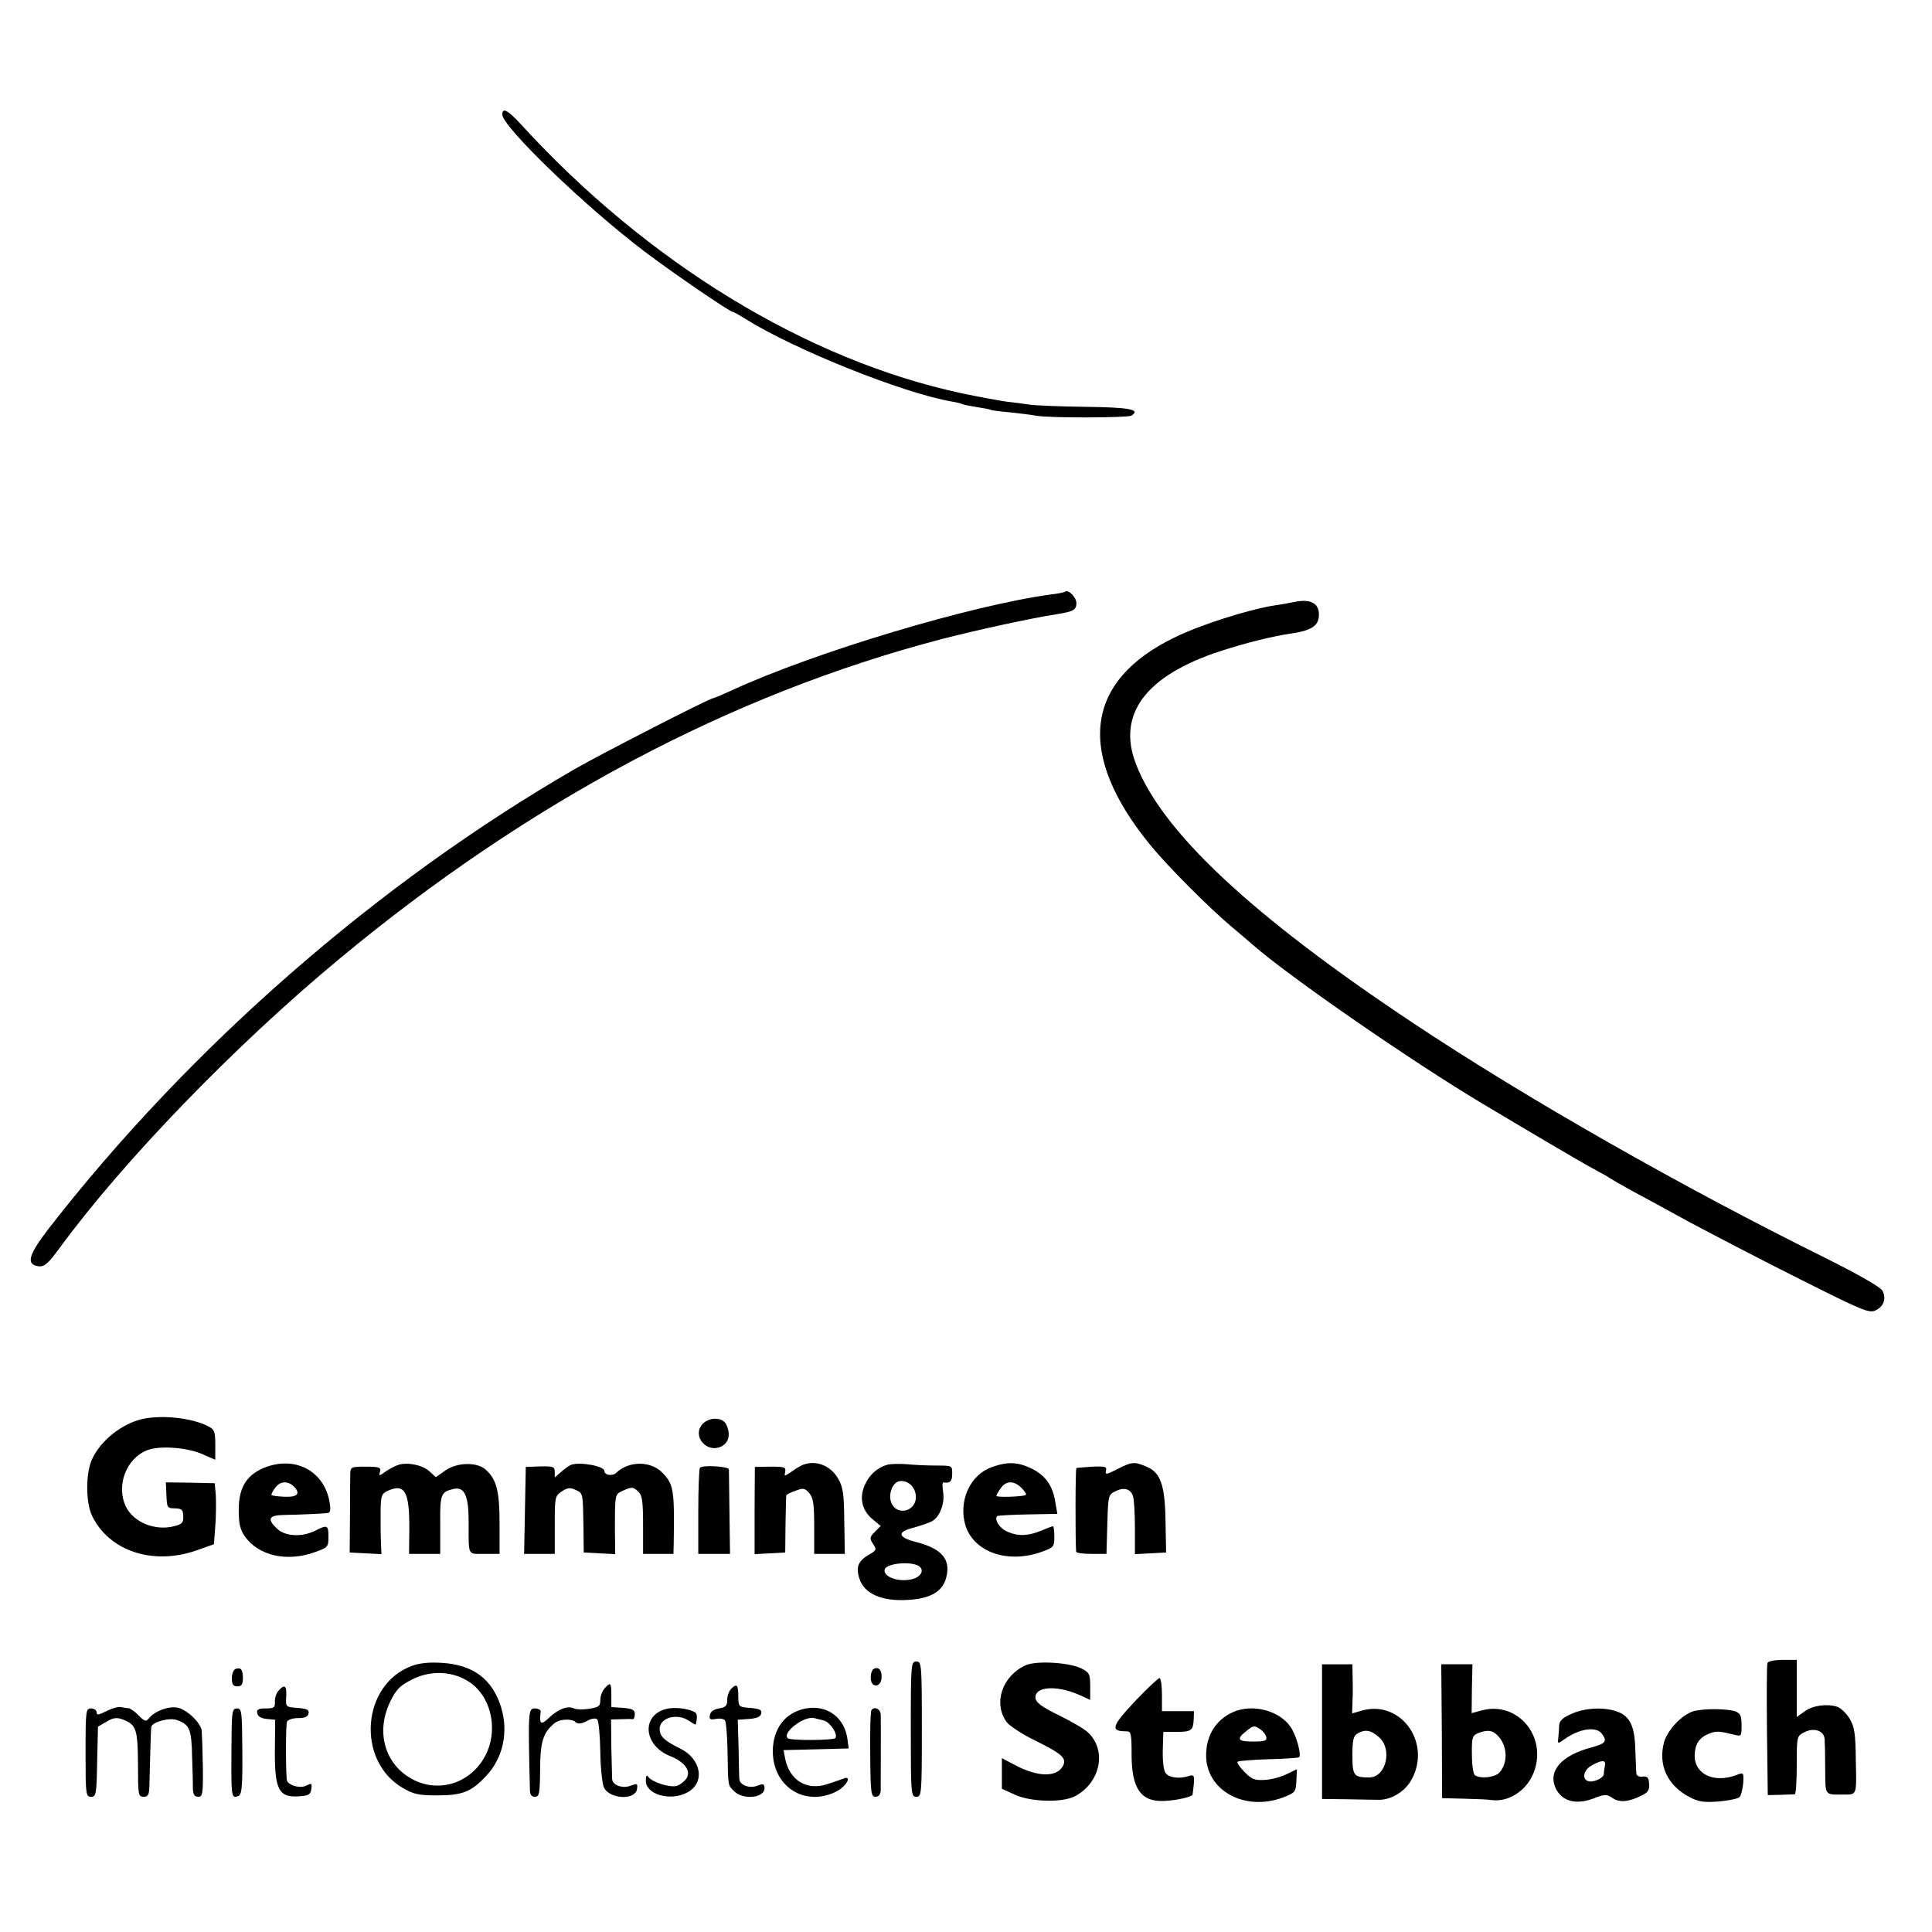 <?xml version="1.0" standalone="no"?>
<!DOCTYPE svg PUBLIC "-//W3C//DTD SVG 20010904//EN"
 "http://www.w3.org/TR/2001/REC-SVG-20010904/DTD/svg10.dtd">
<svg version="1.0" xmlns="http://www.w3.org/2000/svg"
 width="700pt" height="700pt" viewBox="0 0 700 700"
 preserveAspectRatio="xMidYMid meet">
<g transform="translate(0,700) scale(0.1,-0.1)"
fill="#000000" stroke="none">
<path d="M1820 6585 c0 -44 303 -336 515 -496 100 -76 309 -219 320 -219 3 0
23 -11 45 -25 177 -111 570 -269 749 -300 19 -3 37 -8 40 -10 4 -2 26 -6 51
-10 25 -4 47 -8 50 -10 3 -2 34 -6 70 -9 36 -4 78 -9 93 -12 43 -9 333 -8 346
0 35 22 -4 30 -165 32 -93 1 -185 5 -204 8 -19 3 -57 8 -85 11 -27 4 -99 17
-160 30 -561 120 -1139 473 -1597 974 -48 52 -68 63 -68 36z"/>
<path d="M3859 4856 c-2 -2 -26 -7 -52 -10 -288 -39 -856 -209 -1155 -347 -35
-16 -66 -29 -69 -29 -12 0 -404 -201 -498 -255 -717 -414 -1397 -1008 -1909
-1667 -73 -95 -83 -130 -36 -136 21 -2 34 9 75 65 232 317 638 737 1016 1050
684 568 1416 957 2179 1157 127 33 325 76 415 90 65 10 75 16 75 41 0 21 -30
51 -41 41z"/>
<path d="M4690 4819 c-19 -4 -53 -10 -75 -13 -93 -15 -267 -70 -360 -116 -326
-158 -357 -422 -87 -752 62 -76 211 -226 297 -298 28 -23 61 -52 75 -64 133
-116 574 -421 830 -574 171 -102 350 -208 400 -235 30 -16 60 -33 65 -37 6 -4
39 -23 75 -43 36 -19 133 -72 215 -117 83 -44 261 -137 397 -205 223 -112 250
-124 273 -113 30 14 41 43 25 72 -7 13 -86 58 -208 119 -519 257 -1081 577
-1490 849 -587 390 -914 696 -1007 942 -68 179 37 318 304 406 99 32 188 54
261 65 68 10 94 26 98 58 6 49 -26 69 -88 56z"/>
<path d="M517 1859 c-75 -17 -151 -77 -183 -145 -24 -50 -24 -158 0 -207 62
-127 220 -179 376 -125 l65 23 5 65 c3 36 3 86 2 111 l-4 45 -89 2 -88 1 2
-47 c2 -45 3 -47 31 -47 25 -1 29 -5 30 -28 1 -23 -4 -29 -30 -36 -77 -21
-162 18 -184 85 -27 79 18 172 94 193 48 13 139 5 190 -18 l46 -20 0 54 c0 49
-3 56 -27 68 -59 30 -165 41 -236 26z"/>
<path d="M2545 1840 c-39 -44 17 -108 70 -80 27 14 33 47 15 81 -14 25 -62 25
-85 -1z"/>
<path d="M950 1679 c-59 -27 -85 -72 -85 -149 0 -52 5 -72 23 -98 50 -69 152
-92 252 -56 48 17 50 19 50 56 0 43 -4 44 -48 22 -48 -24 -108 -21 -138 7 -37
35 -31 49 24 50 63 1 144 5 160 7 9 2 11 12 6 40 -20 116 -131 171 -244 121z
m115 -65 c25 -26 13 -39 -35 -37 -23 1 -44 4 -46 6 -2 2 3 13 12 25 18 26 46
28 69 6z"/>
<path d="M1445 1693 c-11 -3 -32 -14 -47 -24 -25 -18 -26 -18 -21 -1 4 15 -3
18 -51 18 -53 0 -56 -1 -57 -25 0 -14 -1 -84 -1 -156 l-1 -130 57 -3 58 -3 -2
48 c-1 26 -1 75 -1 109 1 55 3 62 27 73 61 27 78 -4 77 -141 l-1 -88 57 0 56
0 0 105 c-1 111 2 119 47 130 41 10 56 -23 56 -120 0 -125 -5 -115 57 -115
l55 0 0 110 c0 118 -11 160 -50 195 -32 29 -105 27 -148 -4 l-33 -23 -23 21
c-24 22 -76 34 -111 24z"/>
<path d="M2070 1693 c-8 -3 -25 -15 -37 -26 l-23 -20 0 20 c0 19 -6 21 -52 20
l-53 -2 -3 -157 -3 -158 56 0 55 0 0 105 c0 101 1 105 25 121 21 14 31 15 50
6 28 -13 27 -10 29 -137 l1 -90 57 -3 57 -3 -1 88 c0 129 0 129 27 141 34 16
40 15 59 -4 13 -12 16 -38 16 -120 l0 -104 55 0 55 0 1 38 c3 192 0 213 -39
254 -42 46 -124 46 -170 1 -13 -12 -42 -8 -42 7 0 18 -87 34 -120 23z"/>
<path d="M2910 1693 c-8 -3 -27 -14 -42 -25 -26 -18 -27 -18 -23 0 3 16 -3 18
-53 18 l-57 -1 -1 -158 0 -158 55 3 56 3 1 100 c1 55 2 103 3 107 0 3 16 11
34 17 28 11 34 9 50 -10 14 -17 17 -41 17 -120 l0 -99 55 0 56 0 -2 118 c-1
98 -4 123 -22 154 -26 47 -80 69 -127 51z"/>
<path d="M3215 1693 c-35 -10 -63 -34 -80 -70 -23 -47 -13 -95 26 -127 l30
-25 -21 -21 c-19 -19 -20 -23 -7 -44 14 -20 13 -23 -13 -38 -41 -23 -50 -46
-36 -88 17 -54 80 -82 172 -77 84 4 129 30 142 80 18 67 -15 106 -109 130 -67
17 -70 37 -9 52 25 7 55 17 66 23 29 15 48 65 41 107 -3 19 -3 34 1 34 24 -4
32 4 32 31 0 30 0 30 -57 30 -32 0 -80 2 -108 5 -27 2 -59 1 -70 -2z m103
-111 c6 -57 -68 -78 -89 -26 -11 30 4 71 28 77 29 6 58 -17 61 -51z m11 -256
c18 -12 12 -32 -11 -43 -47 -21 -123 1 -112 32 9 21 94 29 123 11z"/>
<path d="M3595 1685 c-75 -26 -118 -111 -101 -196 21 -107 149 -158 279 -112
45 16 47 19 47 55 0 21 -2 38 -5 38 -3 0 -22 -7 -43 -16 -46 -19 -82 -21 -121
-4 -28 11 -50 44 -38 57 3 2 53 5 112 6 l106 2 -7 40 c-9 61 -35 98 -84 123
-51 25 -88 27 -145 7z m106 -76 c11 -11 19 -23 16 -25 -6 -7 -107 -10 -107 -4
0 3 7 16 16 28 19 28 48 28 75 1z"/>
<path d="M4048 1677 c-39 -20 -44 -21 -41 -6 4 15 -2 17 -49 15 -29 -2 -55 -4
-58 -5 -4 -1 -4 -264 -1 -303 1 -5 26 -8 56 -8 l54 0 3 107 c3 106 4 108 30
120 31 16 55 8 63 -18 4 -11 7 -63 7 -115 l0 -95 56 3 57 3 -2 112 c-2 133
-18 178 -69 199 -44 19 -53 18 -106 -9z"/>
<path d="M2536 1682 c-3 -3 -6 -74 -6 -159 l0 -153 58 0 57 0 -2 147 c-1 82
-2 153 -2 159 -1 11 -95 17 -105 6z"/>
<path d="M6404 975 c-3 -6 -3 -116 -2 -245 l3 -234 45 1 c25 1 48 2 53 2 4 1
7 48 7 106 0 104 0 105 28 119 35 18 72 5 73 -26 1 -13 2 -62 2 -110 1 -96 -3
-90 67 -90 48 0 47 -4 44 121 -1 103 -5 125 -23 155 -12 19 -32 38 -44 42 -37
12 -90 5 -119 -17 l-28 -20 0 104 0 103 -51 0 c-28 0 -53 -5 -55 -11z"/>
<path d="M1492 964 c-182 -67 -202 -343 -33 -442 40 -23 57 -27 126 -27 90 0
123 13 176 70 61 64 82 158 55 248 -31 102 -101 155 -213 162 -47 3 -81 0
-111 -11z m208 -58 c75 -49 104 -160 66 -251 -44 -103 -154 -151 -254 -110
-113 48 -155 173 -98 290 22 45 36 58 79 80 67 34 147 31 207 -9z"/>
<path d="M3300 735 c0 -238 1 -245 20 -245 19 0 20 7 20 245 0 238 -1 245 -20
245 -19 0 -20 -7 -20 -245z"/>
<path d="M3715 966 c-84 -39 -117 -137 -68 -205 10 -14 56 -44 101 -66 101
-50 118 -65 103 -94 -23 -41 -91 -40 -174 4 l-47 25 0 -55 0 -56 48 -22 c58
-26 171 -29 217 -5 92 49 116 165 48 230 -13 13 -61 41 -106 63 -60 29 -83 46
-85 61 -6 43 73 50 156 14 l42 -19 0 49 c0 45 -3 50 -32 65 -45 22 -164 29
-203 11z"/>
<path d="M4790 726 l0 -244 88 -1 c48 -1 102 -2 119 -2 42 0 89 27 113 66 81
132 -29 296 -173 258 l-38 -11 1 32 c1 17 2 57 1 89 l-1 57 -55 0 -55 0 0
-244z m205 -19 c52 -44 27 -147 -34 -147 -56 0 -61 6 -61 81 0 54 4 70 18 78
27 16 49 13 77 -12z"/>
<path d="M5224 728 l1 -243 80 -2 c44 -1 89 -3 100 -5 60 -8 124 33 150 95 55
131 -54 265 -186 230 l-37 -10 1 89 2 88 -56 0 -57 0 2 -242z m201 -15 c37
-36 40 -99 8 -135 -16 -18 -69 -24 -89 -10 -6 4 -11 38 -11 75 -1 61 2 69 21
77 33 13 53 12 71 -7z"/>
<path d="M853 953 c-7 -3 -13 -18 -13 -34 0 -22 5 -29 20 -29 15 0 20 7 20 29
0 32 -7 41 -27 34z"/>
<path d="M3164 952 c-5 -4 -10 -18 -9 -32 0 -37 38 -35 39 2 2 28 -13 42 -30
30z"/>
<path d="M4116 840 c-90 -96 -95 -113 -33 -113 15 0 17 -10 17 -84 0 -124 34
-173 120 -168 45 2 100 15 101 23 9 70 8 74 -14 67 -35 -11 -71 -6 -84 11 -7
10 -11 44 -10 83 l2 66 47 0 c54 0 61 5 63 45 l1 30 -58 0 -58 0 0 60 c0 33
-4 60 -9 60 -4 0 -43 -36 -85 -80z"/>
<path d="M2190 882 c-8 -9 -15 -28 -15 -42 0 -21 -5 -26 -40 -31 -22 -4 -47
-3 -55 1 -23 11 -57 -2 -90 -33 -30 -29 -37 -25 -31 21 1 6 -8 12 -21 12 -24
0 -25 -7 -18 -297 0 -15 6 -23 18 -23 16 0 18 10 19 98 0 101 11 136 53 169
18 15 62 17 76 3 7 -7 20 -6 40 4 17 10 32 12 38 6 5 -5 10 -58 11 -117 1 -60
7 -119 14 -131 22 -41 113 -45 119 -4 3 20 1 21 -23 12 -29 -11 -64 1 -67 23
0 7 -2 58 -3 115 l-1 102 35 1 c20 1 39 1 44 0 4 0 7 8 7 18 0 16 -8 20 -42
23 l-43 3 0 43 c0 46 -3 49 -25 24z"/>
<path d="M2649 881 c-8 -9 -15 -27 -14 -41 0 -20 -6 -26 -30 -30 -19 -3 -31
-12 -33 -24 -3 -15 1 -18 22 -14 15 3 30 0 33 -6 4 -6 8 -56 9 -111 2 -130 1
-122 24 -145 32 -32 110 -25 110 11 0 16 -4 17 -26 9 -28 -11 -63 2 -65 23 -1
7 -2 58 -3 114 l-3 102 41 3 c29 2 42 8 44 20 3 13 -6 17 -40 20 -42 3 -42 4
-43 40 0 44 -5 50 -26 29z"/>
<path d="M1008 873 c-8 -10 -13 -28 -12 -40 1 -20 -4 -23 -33 -23 -27 0 -34
-4 -31 -17 2 -12 14 -19 34 -21 l31 -3 -1 -99 c-2 -156 13 -185 92 -178 30 2
38 7 40 26 3 21 1 22 -17 13 -23 -13 -70 1 -72 21 -4 46 -4 199 1 210 3 7 20
13 40 13 25 0 36 5 38 17 3 13 -6 17 -40 20 -43 3 -43 3 -41 41 2 41 -6 46
-29 20z"/>
<path d="M385 800 c-28 -14 -35 -15 -35 -4 0 8 -9 14 -20 14 -19 0 -20 -7 -20
-160 0 -153 1 -160 20 -160 18 0 20 8 22 127 l3 127 31 18 c25 15 37 16 59 8
49 -19 54 -35 55 -162 0 -111 1 -118 20 -118 16 0 20 7 21 33 4 156 6 213 7
220 4 18 65 35 93 25 46 -16 53 -33 55 -132 2 -50 3 -103 3 -118 1 -20 6 -28
19 -28 16 0 18 10 17 108 -1 59 -3 117 -4 129 -1 29 -53 79 -88 86 -32 6 -81
-12 -102 -37 -12 -15 -16 -14 -39 9 -13 14 -30 25 -36 26 -6 0 -19 2 -28 4
-10 2 -33 -5 -53 -15z"/>
<path d="M2413 808 c-91 -24 -81 -133 16 -171 52 -21 76 -54 58 -81 -7 -10
-22 -22 -33 -26 -23 -9 -93 13 -105 32 -6 9 -9 4 -9 -14 0 -50 88 -75 149 -43
67 34 53 122 -25 160 -57 28 -74 44 -74 71 0 41 65 59 108 28 12 -8 22 -14 23
-12 6 26 5 39 -3 44 -23 14 -75 20 -105 12z"/>
<path d="M2920 810 c-75 -14 -120 -73 -120 -156 1 -127 114 -200 226 -147 40
18 65 64 28 48 -11 -4 -37 -13 -59 -20 -73 -23 -134 15 -150 92 l-6 32 118 3
118 3 -4 30 c-9 81 -73 129 -151 115z m66 -44 c22 -7 50 -48 41 -63 -6 -9
-163 -10 -173 -1 -21 21 60 82 96 73 8 -2 24 -6 36 -9z"/>
<path d="M839 708 c-2 -227 -2 -225 25 -215 12 5 15 33 14 161 -1 145 -2 156
-19 156 -17 0 -19 -9 -20 -102z"/>
<path d="M3157 803 c-3 -5 -5 -77 -4 -160 1 -140 3 -153 19 -153 12 0 18 8 19
23 0 36 1 250 0 275 -1 21 -24 31 -34 15z"/>
<path d="M4468 797 c-63 -28 -98 -85 -98 -157 0 -128 141 -205 280 -152 43 17
45 19 47 60 l2 42 -37 -18 c-20 -10 -56 -20 -80 -21 -36 -2 -47 2 -73 29 -17
17 -29 34 -25 37 3 3 54 7 112 9 58 1 108 5 111 7 9 10 -10 79 -31 110 -40 59
-137 85 -208 54z m120 -91 c3 -13 -6 -16 -47 -16 -57 0 -63 9 -24 39 23 19 29
20 47 7 12 -7 22 -21 24 -30z"/>
<path d="M5693 790 c-32 -14 -43 -25 -44 -42 0 -13 -2 -33 -3 -45 -3 -22 -2
-22 23 -4 55 39 116 47 136 18 19 -27 12 -34 -38 -48 -111 -29 -161 -87 -129
-151 23 -45 73 -58 136 -34 41 16 47 16 69 1 26 -17 59 -14 108 11 20 10 26
20 24 41 -1 22 -6 28 -23 26 -12 -2 -22 3 -23 10 -1 6 -2 46 -4 88 -2 86 -20
122 -67 138 -47 17 -118 13 -165 -9z m122 -187 c-2 -10 -4 -24 -4 -31 -1 -15
-40 -32 -58 -25 -23 9 -14 42 15 57 36 20 51 20 47 -1z"/>
<path d="M6136 800 c-43 -13 -95 -69 -107 -113 -22 -83 13 -157 94 -199 33
-17 53 -19 105 -15 35 3 69 10 75 16 5 5 11 28 13 50 2 39 2 40 -24 30 -81
-31 -152 2 -152 70 1 42 17 66 53 80 26 10 36 9 90 -4 26 -7 27 -6 27 34 0 34
-4 43 -22 50 -30 11 -117 11 -152 1z"/>
</g>
</svg>
